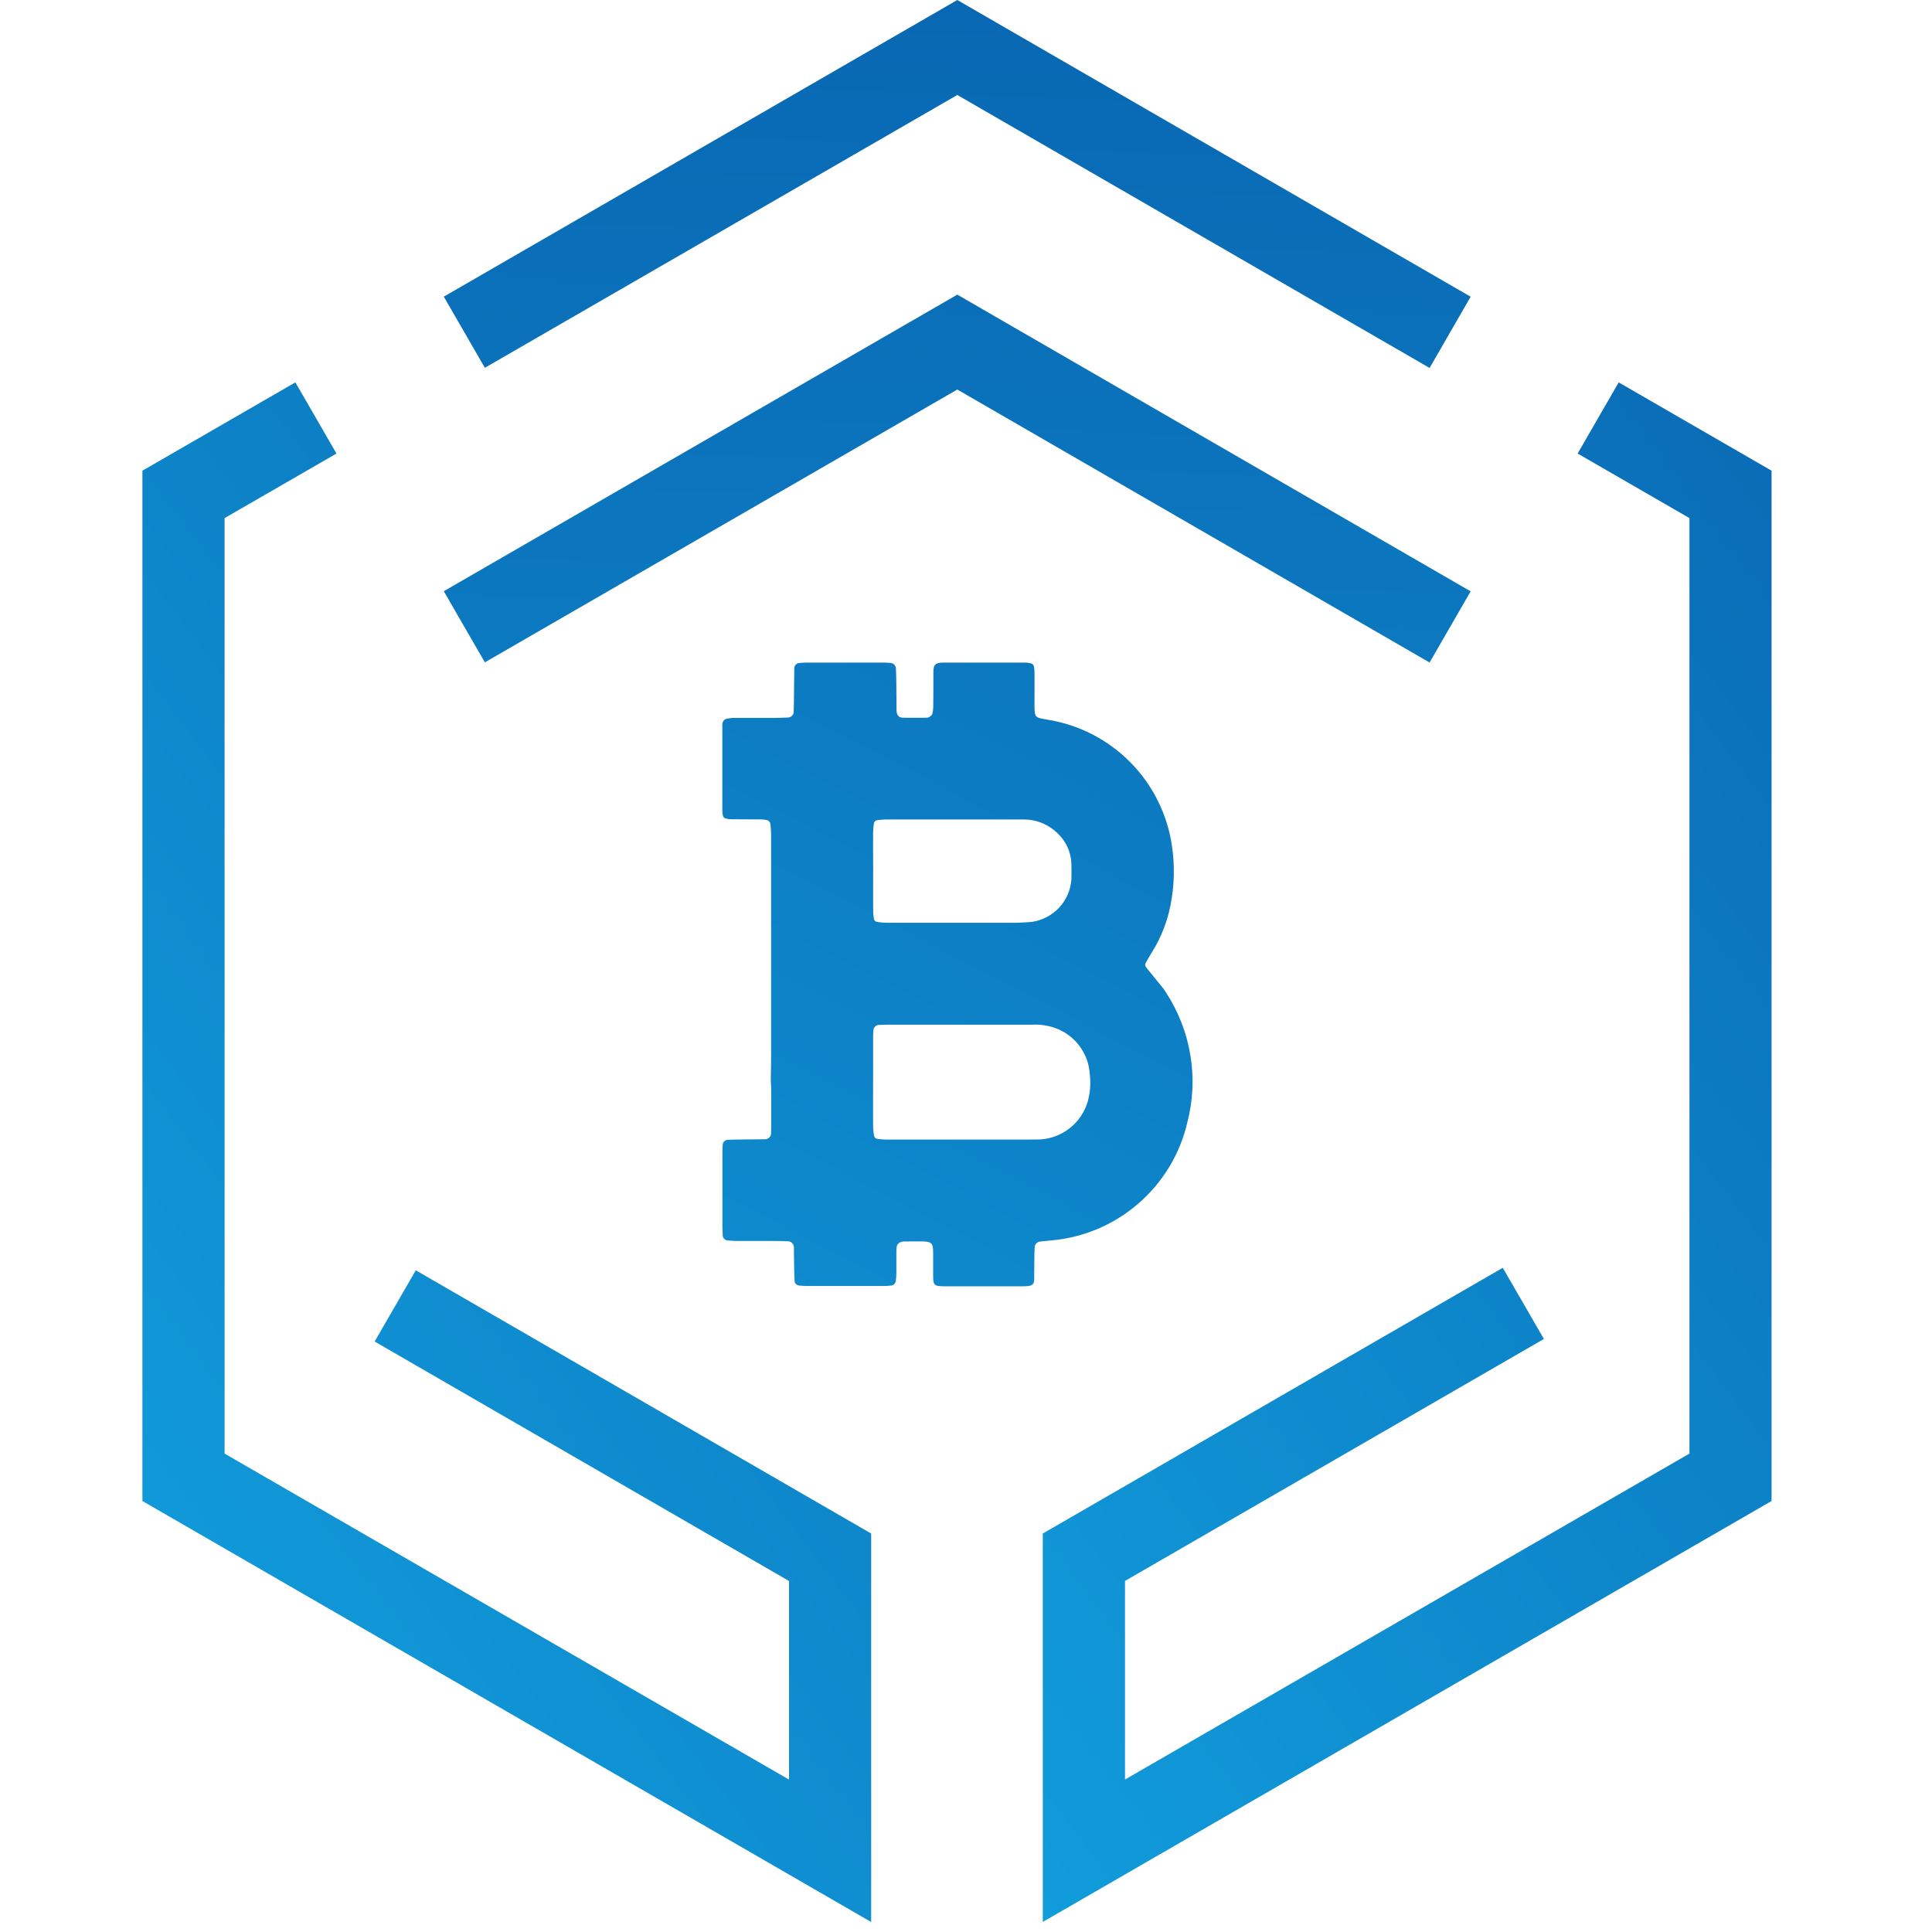 <svg width="24" height="24" viewBox="0 0 24 24" fill="none" xmlns="http://www.w3.org/2000/svg">
<path d="M4.654 16.665L9.802 19.64V22.107L2.79 18.057V6.436L4.18 5.634L3.669 4.75L1.769 5.847V18.646L10.822 23.876V19.05L5.165 15.78L4.654 16.665Z" fill="url(#paint0_linear_934_350)"/>
<path d="M11.892 1.18L17.759 4.571L18.269 3.686L11.892 0L5.513 3.685L6.023 4.569L11.892 1.18Z" fill="url(#paint1_linear_934_350)"/>
<path d="M11.892 4.839L17.759 8.23L18.269 7.346L11.892 3.66L5.513 7.344L6.023 8.228L11.892 4.839Z" fill="url(#paint2_linear_934_350)"/>
<path d="M20.108 4.75L19.598 5.634L20.987 6.436V18.057L13.975 22.106V19.639L19.179 16.633L18.668 15.749L12.954 19.05V23.875L22.007 18.646V5.847L20.108 4.75Z" fill="url(#paint3_linear_934_350)"/>
<path d="M14.749 13.945C14.82 13.673 14.834 13.389 14.788 13.112C14.743 12.834 14.64 12.569 14.487 12.333C14.476 12.316 14.465 12.299 14.454 12.283L14.293 12.085C14.271 12.06 14.25 12.034 14.231 12.006C14.228 12 14.226 11.994 14.226 11.988C14.225 11.981 14.226 11.975 14.229 11.969C14.254 11.921 14.282 11.875 14.31 11.829C14.421 11.651 14.499 11.454 14.54 11.248C14.589 11.003 14.595 10.751 14.558 10.504C14.5 10.113 14.32 9.752 14.043 9.471C13.766 9.19 13.407 9.004 13.018 8.941C12.848 8.911 12.852 8.919 12.851 8.735C12.851 8.607 12.851 8.478 12.851 8.35C12.851 8.323 12.848 8.296 12.841 8.27C12.839 8.264 12.835 8.258 12.831 8.254C12.826 8.249 12.82 8.246 12.814 8.243C12.788 8.235 12.762 8.231 12.735 8.231C12.398 8.231 12.06 8.231 11.723 8.231C11.695 8.23 11.668 8.233 11.643 8.241C11.634 8.244 11.626 8.25 11.619 8.256C11.612 8.263 11.607 8.271 11.603 8.28C11.596 8.313 11.593 8.347 11.595 8.381C11.595 8.509 11.595 8.637 11.593 8.765C11.594 8.799 11.59 8.833 11.582 8.867C11.578 8.882 11.559 8.897 11.543 8.907C11.531 8.914 11.517 8.917 11.504 8.916C11.41 8.916 11.315 8.918 11.22 8.916C11.166 8.916 11.138 8.884 11.137 8.824C11.135 8.702 11.136 8.581 11.134 8.46C11.134 8.406 11.131 8.352 11.129 8.298C11.127 8.281 11.119 8.266 11.106 8.254C11.094 8.243 11.078 8.236 11.061 8.235C11.034 8.233 11.008 8.231 10.98 8.231C10.656 8.231 10.333 8.231 10.009 8.231C9.982 8.231 9.955 8.234 9.928 8.236C9.911 8.238 9.895 8.246 9.884 8.258C9.873 8.271 9.867 8.288 9.867 8.305C9.865 8.419 9.864 8.534 9.863 8.648C9.863 8.716 9.862 8.783 9.859 8.851C9.857 8.867 9.849 8.883 9.836 8.894C9.824 8.905 9.808 8.912 9.791 8.913C9.738 8.916 9.683 8.918 9.629 8.918C9.467 8.918 9.305 8.918 9.144 8.918C9.103 8.917 9.063 8.921 9.024 8.929C9.014 8.932 9.006 8.937 8.998 8.943C8.991 8.949 8.985 8.957 8.981 8.966C8.974 8.985 8.971 9.005 8.973 9.025C8.973 9.376 8.973 9.727 8.973 10.078C8.973 10.098 8.976 10.118 8.982 10.138C8.984 10.144 8.988 10.15 8.993 10.155C8.997 10.16 9.003 10.164 9.009 10.166C9.035 10.173 9.061 10.177 9.088 10.177C9.203 10.179 9.318 10.177 9.432 10.179C9.466 10.178 9.5 10.181 9.533 10.189C9.542 10.193 9.55 10.198 9.556 10.206C9.563 10.213 9.567 10.222 9.57 10.231C9.576 10.284 9.579 10.338 9.579 10.392C9.579 10.702 9.579 11.013 9.579 11.323V12.983C9.579 13.043 9.579 13.105 9.579 13.165L9.575 13.426C9.577 13.459 9.58 13.493 9.58 13.527C9.58 13.682 9.58 13.837 9.58 13.992C9.58 14.019 9.58 14.047 9.578 14.073C9.579 14.083 9.578 14.093 9.574 14.103C9.571 14.112 9.566 14.121 9.559 14.128C9.552 14.136 9.544 14.142 9.535 14.146C9.525 14.15 9.515 14.152 9.505 14.152C9.411 14.154 9.316 14.154 9.222 14.155C9.162 14.155 9.1 14.157 9.04 14.159C9.023 14.16 9.007 14.168 8.995 14.18C8.984 14.192 8.977 14.208 8.977 14.225C8.976 14.259 8.974 14.293 8.974 14.326C8.974 14.63 8.974 14.933 8.974 15.237C8.974 15.278 8.977 15.318 8.979 15.359C8.983 15.371 8.99 15.383 9 15.392C9.009 15.401 9.021 15.407 9.034 15.409C9.074 15.412 9.115 15.416 9.155 15.416C9.31 15.416 9.466 15.416 9.621 15.416C9.675 15.416 9.729 15.416 9.783 15.42C9.793 15.419 9.803 15.421 9.812 15.424C9.822 15.427 9.831 15.433 9.838 15.44C9.846 15.446 9.852 15.455 9.856 15.464C9.86 15.473 9.862 15.483 9.862 15.493C9.864 15.575 9.863 15.656 9.865 15.736C9.865 15.797 9.868 15.858 9.871 15.918C9.873 15.931 9.879 15.943 9.889 15.952C9.899 15.961 9.911 15.967 9.924 15.969C9.958 15.972 9.992 15.975 10.025 15.975C10.342 15.975 10.659 15.975 10.977 15.975C11.01 15.975 11.044 15.972 11.078 15.969C11.091 15.965 11.102 15.959 11.111 15.949C11.12 15.939 11.126 15.927 11.128 15.914C11.132 15.88 11.134 15.847 11.135 15.813C11.135 15.725 11.135 15.637 11.135 15.55C11.134 15.523 11.137 15.496 11.144 15.47C11.152 15.454 11.165 15.441 11.181 15.433C11.199 15.425 11.22 15.421 11.24 15.422C11.307 15.421 11.375 15.421 11.442 15.421C11.583 15.421 11.591 15.446 11.592 15.572C11.592 15.666 11.592 15.761 11.592 15.855C11.593 15.966 11.606 15.977 11.725 15.979C11.738 15.979 11.751 15.979 11.765 15.979H12.676C12.703 15.979 12.73 15.979 12.757 15.977C12.82 15.974 12.846 15.952 12.847 15.895C12.849 15.814 12.847 15.732 12.849 15.652C12.849 15.598 12.851 15.544 12.853 15.49C12.855 15.473 12.863 15.457 12.874 15.445C12.886 15.433 12.902 15.426 12.918 15.423C12.965 15.418 13.012 15.413 13.059 15.409C13.459 15.374 13.838 15.214 14.141 14.951C14.445 14.688 14.658 14.336 14.749 13.945ZM10.846 10.351C10.846 10.31 10.849 10.27 10.856 10.23C10.857 10.22 10.861 10.21 10.868 10.203C10.876 10.195 10.885 10.19 10.895 10.189C10.929 10.184 10.962 10.181 10.996 10.18C11.562 10.18 12.129 10.18 12.695 10.18C12.779 10.177 12.864 10.192 12.942 10.223C13.02 10.255 13.091 10.303 13.15 10.364C13.247 10.46 13.304 10.59 13.309 10.726C13.311 10.793 13.311 10.861 13.309 10.928C13.299 11.057 13.246 11.178 13.159 11.273C13.071 11.368 12.954 11.43 12.827 11.451C12.76 11.459 12.693 11.459 12.625 11.463C12.611 11.463 12.598 11.463 12.584 11.463H11.834C11.558 11.463 11.281 11.463 11.005 11.463C10.965 11.462 10.925 11.458 10.886 11.45C10.879 11.448 10.873 11.444 10.869 11.44C10.864 11.435 10.861 11.429 10.858 11.423C10.851 11.389 10.847 11.356 10.847 11.322C10.845 11.146 10.847 10.971 10.847 10.796C10.846 10.647 10.845 10.499 10.846 10.351ZM12.911 14.155C12.79 14.157 12.669 14.156 12.547 14.156H11.939C11.628 14.156 11.318 14.156 11.008 14.156C10.967 14.156 10.928 14.152 10.888 14.145C10.882 14.143 10.876 14.14 10.872 14.135C10.867 14.131 10.864 14.125 10.861 14.12C10.852 14.081 10.847 14.041 10.846 14.001C10.844 13.805 10.846 13.61 10.846 13.414C10.846 13.232 10.846 13.05 10.846 12.867C10.846 12.841 10.849 12.814 10.851 12.787C10.854 12.774 10.861 12.762 10.87 12.753C10.88 12.743 10.891 12.737 10.904 12.733C10.944 12.731 10.985 12.729 11.025 12.729C11.626 12.729 12.226 12.729 12.826 12.729C12.921 12.724 13.015 12.738 13.104 12.769C13.226 12.812 13.333 12.89 13.41 12.994C13.487 13.097 13.532 13.221 13.538 13.351C13.552 13.464 13.542 13.58 13.51 13.691C13.47 13.82 13.392 13.935 13.284 14.018C13.177 14.101 13.047 14.149 12.911 14.155Z" fill="url(#paint4_linear_934_350)"/>
<defs>
<linearGradient id="paint0_linear_934_350" x1="-0.332" y1="37.321" x2="38.625" y2="7.728" gradientUnits="userSpaceOnUse">
<stop offset="0.13" stop-color="#13AAE6"/>
<stop offset="1" stop-color="#023B90"/>
</linearGradient>
<linearGradient id="paint1_linear_934_350" x1="1.788" y1="37.95" x2="4.015" y2="-20.878" gradientUnits="userSpaceOnUse">
<stop offset="0.13" stop-color="#13AAE6"/>
<stop offset="1" stop-color="#023B90"/>
</linearGradient>
<linearGradient id="paint2_linear_934_350" x1="2.783" y1="38.238" x2="5.008" y2="-20.58" gradientUnits="userSpaceOnUse">
<stop offset="0.13" stop-color="#13AAE6"/>
<stop offset="1" stop-color="#023B90"/>
</linearGradient>
<linearGradient id="paint3_linear_934_350" x1="11.044" y1="40.667" x2="49.985" y2="11.079" gradientUnits="userSpaceOnUse">
<stop offset="0.13" stop-color="#13AAE6"/>
<stop offset="1" stop-color="#023B90"/>
</linearGradient>
<linearGradient id="paint4_linear_934_350" x1="3.873" y1="38.559" x2="31.339" y2="-14.351" gradientUnits="userSpaceOnUse">
<stop offset="0.13" stop-color="#13AAE6"/>
<stop offset="1" stop-color="#023B90"/>
</linearGradient>
</defs>
</svg>
